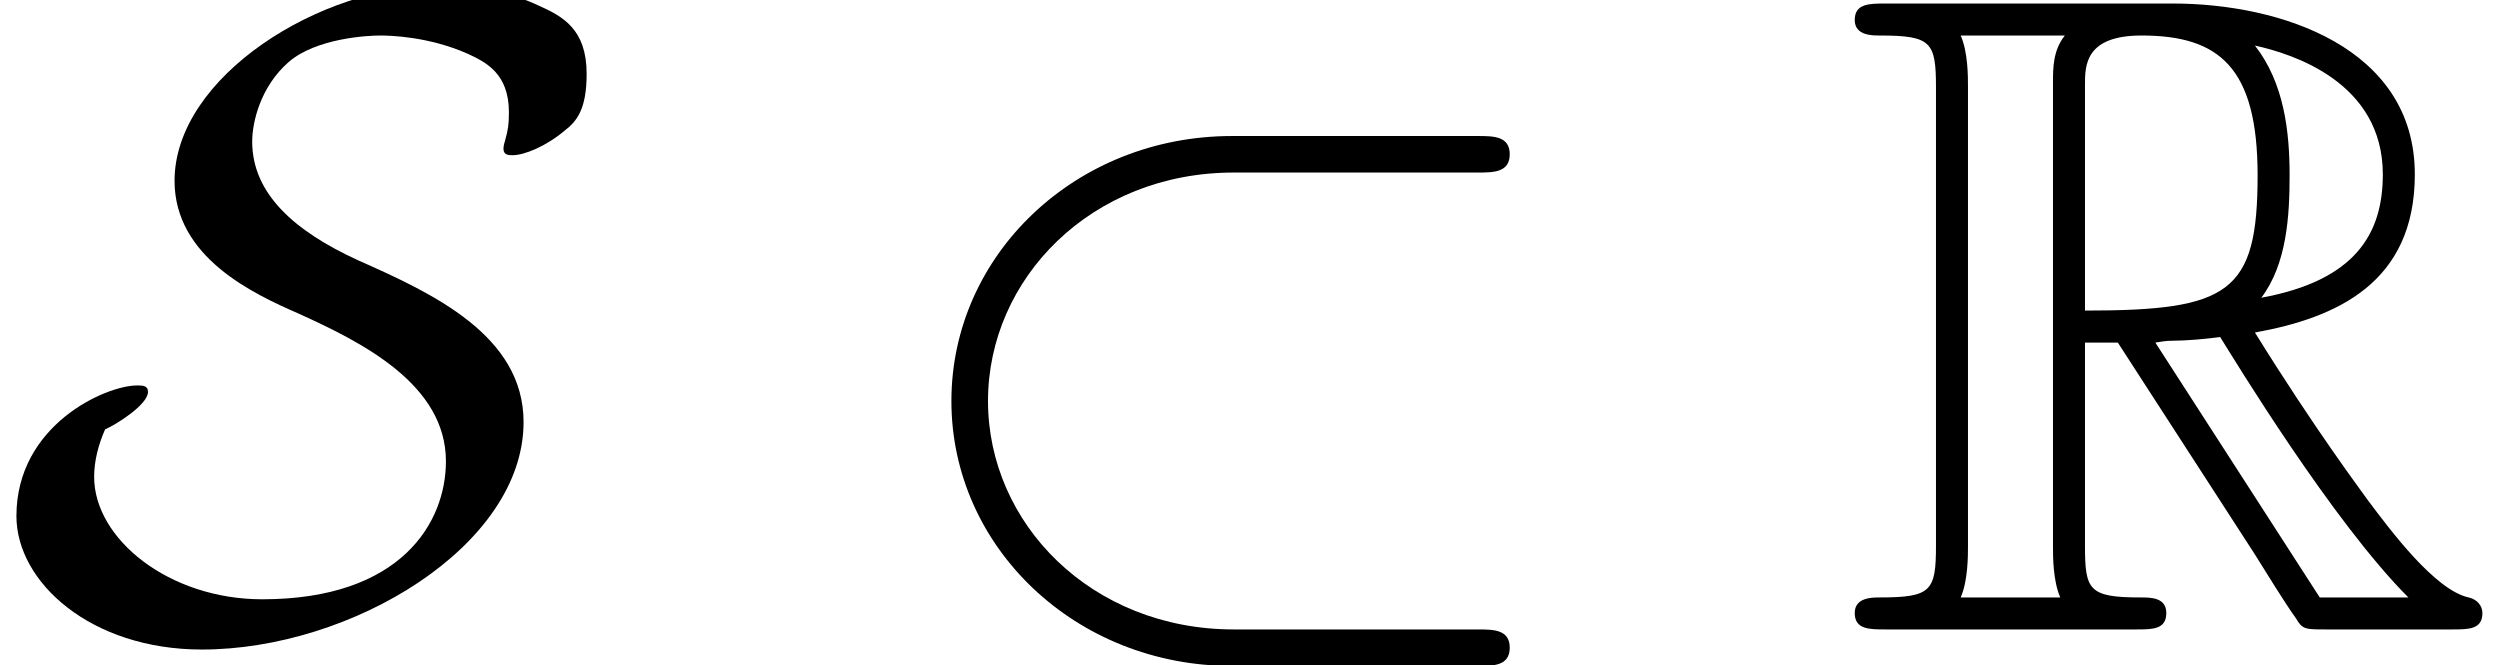 <?xml version='1.0' encoding='UTF-8'?>
<!-- This file was generated by dvisvgm 2.6.3 -->
<svg version='1.1' xmlns='http://www.w3.org/2000/svg' xmlns:xlink='http://www.w3.org/1999/xlink' width='29.848pt' height='7.942pt' viewBox='70.735 61.227 29.848 7.942'>
<defs>
<path id='g0-82' d='M2.924 -3.425H3.316L4.953 -0.895C5.062 -0.72 5.324 -0.295 5.444 -0.131C5.52 0 5.553 0 5.804 0H7.309C7.505 0 7.669 0 7.669 -0.196C7.669 -0.284 7.604 -0.36 7.505 -0.382C7.102 -0.469 6.567 -1.189 6.305 -1.538C6.229 -1.647 5.684 -2.367 4.953 -3.545C5.924 -3.72 6.862 -4.135 6.862 -5.433C6.862 -6.949 5.258 -7.473 3.971 -7.473H0.545C0.349 -7.473 0.175 -7.473 0.175 -7.276C0.175 -7.091 0.382 -7.091 0.469 -7.091C1.091 -7.091 1.145 -7.015 1.145 -6.469V-1.004C1.145 -0.458 1.091 -0.382 0.469 -0.382C0.382 -0.382 0.175 -0.382 0.175 -0.196C0.175 0 0.349 0 0.545 0H3.535C3.731 0 3.895 0 3.895 -0.196C3.895 -0.382 3.709 -0.382 3.589 -0.382C2.967 -0.382 2.924 -0.469 2.924 -1.004V-3.425ZM5.029 -3.96C5.335 -4.364 5.367 -4.942 5.367 -5.422C5.367 -5.945 5.302 -6.524 4.953 -6.971C5.4 -6.873 6.48 -6.535 6.48 -5.433C6.48 -4.724 6.153 -4.167 5.029 -3.96ZM2.924 -6.502C2.924 -6.731 2.924 -7.091 3.6 -7.091C4.527 -7.091 4.985 -6.709 4.985 -5.422C4.985 -4.015 4.647 -3.807 2.924 -3.807V-6.502ZM1.44 -0.382C1.527 -0.578 1.527 -0.884 1.527 -0.982V-6.491C1.527 -6.6 1.527 -6.895 1.44 -7.091H2.684C2.542 -6.916 2.542 -6.698 2.542 -6.535V-0.982C2.542 -0.873 2.542 -0.578 2.629 -0.382H1.44ZM3.764 -3.425C3.84 -3.436 3.884 -3.447 3.971 -3.447C4.135 -3.447 4.375 -3.469 4.538 -3.491C4.702 -3.229 5.88 -1.287 6.785 -0.382H5.727L3.764 -3.425Z'/>
<path id='g1-26' d='M7.189 -5.455C7.375 -5.455 7.571 -5.455 7.571 -5.673S7.375 -5.891 7.189 -5.891H4.255C2.389 -5.891 0.905 -4.473 0.905 -2.727S2.389 0.436 4.255 0.436H7.189C7.375 0.436 7.571 0.436 7.571 0.218S7.375 0 7.189 0H4.276C2.575 0 1.342 -1.265 1.342 -2.727S2.575 -5.455 4.276 -5.455H7.189Z'/>
<path id='g1-83' d='M1.255 -2.389C1.385 -2.444 1.767 -2.684 1.767 -2.836C1.767 -2.913 1.702 -2.913 1.636 -2.913C1.265 -2.913 0.196 -2.444 0.196 -1.353C0.196 -0.567 1.08 0.24 2.411 0.24C4.189 0.24 6.251 -0.993 6.251 -2.476C6.251 -3.513 5.16 -4.015 4.276 -4.407C3.513 -4.756 3.011 -5.204 3.011 -5.825C3.011 -6.055 3.109 -6.48 3.447 -6.775C3.775 -7.058 4.385 -7.091 4.538 -7.091C4.658 -7.091 5.116 -7.08 5.585 -6.873C5.793 -6.775 6.076 -6.644 6.076 -6.175C6.076 -6.022 6.065 -5.967 6.033 -5.847C6.022 -5.815 6.011 -5.771 6.011 -5.738C6.011 -5.662 6.076 -5.662 6.12 -5.662C6.262 -5.662 6.524 -5.771 6.742 -5.956C6.884 -6.065 7.004 -6.207 7.004 -6.633C7.004 -7.167 6.72 -7.32 6.425 -7.451C5.913 -7.691 5.411 -7.691 5.258 -7.691C3.829 -7.691 2.084 -6.6 2.084 -5.356C2.084 -4.44 3.033 -4.004 3.556 -3.775C4.331 -3.425 5.324 -2.924 5.324 -2.007C5.324 -1.276 4.789 -0.36 3.131 -0.36C2.018 -0.36 1.124 -1.08 1.124 -1.822C1.124 -2.018 1.178 -2.215 1.255 -2.389Z'/>
</defs>
<g id='page1'>
<use x='70.735' y='68.742' xlink:href='#g1-83'/>
<use x='81.189' y='68.742' xlink:href='#g1-26'/>
<use x='92.704' y='68.742' xlink:href='#g0-82'/>
</g>
</svg><!--Rendered by QuickLaTeX.com-->